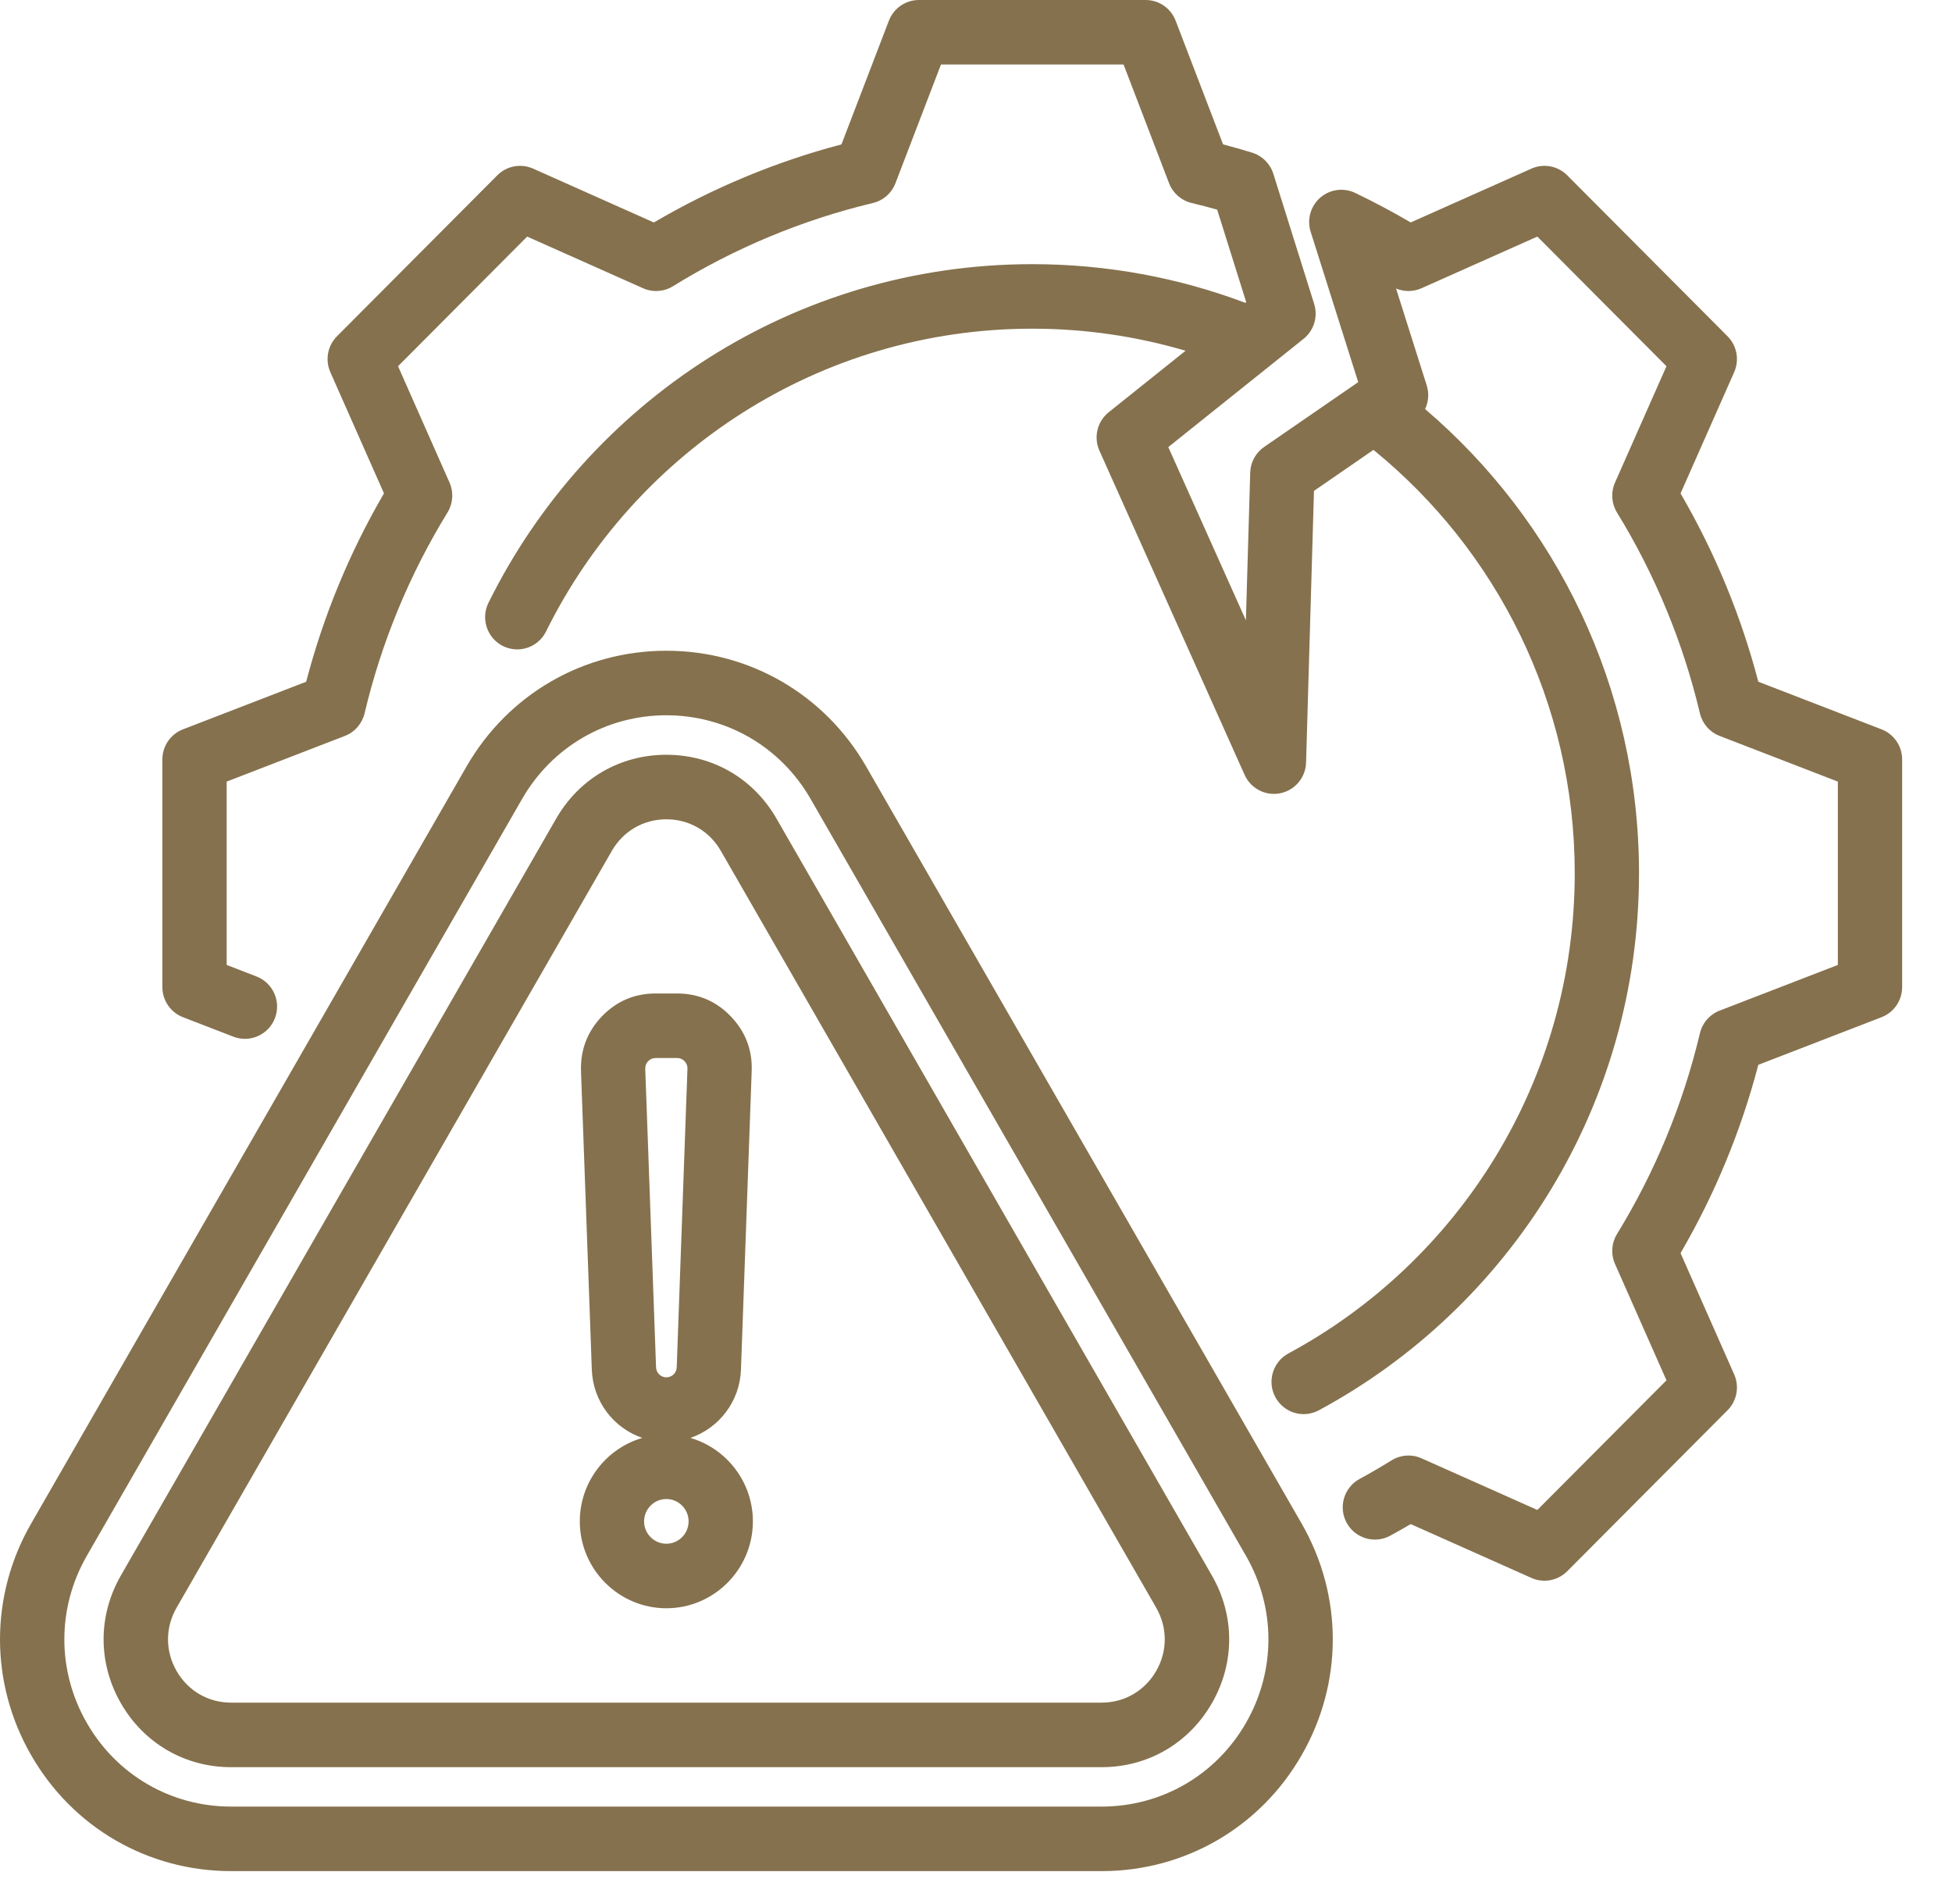 <?xml version="1.0" encoding="UTF-8"?> <svg xmlns="http://www.w3.org/2000/svg" width="120" height="117" viewBox="0 0 120 117" fill="none"><path fill-rule="evenodd" clip-rule="evenodd" d="M76.561 18.614L76.612 18.573C76.612 18.573 74.827 12.884 74.826 12.884C74.306 12.738 73.782 12.602 73.256 12.476C72.622 12.325 72.103 11.87 71.868 11.259L69.072 3.966H57.846L55.048 11.261C54.814 11.871 54.295 12.327 53.661 12.478C49.319 13.515 45.171 15.244 41.37 17.593C40.815 17.935 40.127 17.982 39.532 17.716L32.408 14.541L24.47 22.509L27.633 29.655C27.897 30.253 27.851 30.943 27.509 31.5C25.168 35.316 23.446 39.481 22.413 43.84C22.262 44.476 21.808 44.997 21.2 45.232L13.934 48.039V59.307L15.768 60.016C16.786 60.409 17.294 61.557 16.902 62.579C16.511 63.6 15.366 64.111 14.349 63.717L11.248 62.52C10.485 62.225 9.982 61.489 9.982 60.669V46.678C9.982 45.857 10.485 45.122 11.248 44.827C11.248 44.827 18.823 41.901 18.823 41.901C19.883 37.841 21.493 33.947 23.605 30.323L20.308 22.874C19.976 22.124 20.139 21.247 20.716 20.667L30.573 10.774C31.151 10.194 32.026 10.03 32.773 10.364C32.773 10.364 40.197 13.673 40.197 13.674C43.806 11.555 47.685 9.94 51.729 8.875L54.645 1.271C54.939 0.505 55.672 0 56.489 0H70.428C71.246 0 71.979 0.505 72.272 1.271C72.272 1.271 75.188 8.873 75.188 8.873C75.786 9.031 76.381 9.2 76.972 9.382C77.594 9.573 78.083 10.059 78.279 10.682L80.789 18.68C81.034 19.462 80.775 20.315 80.136 20.826L78.132 22.429L71.821 27.479L76.592 38.128L76.857 29.047C76.875 28.414 77.194 27.828 77.714 27.47L83.387 23.562L83.497 23.486L80.574 14.247C80.336 13.493 80.566 12.67 81.16 12.151C81.754 11.632 82.598 11.516 83.309 11.857C84.47 12.413 85.609 13.019 86.723 13.672L94.145 10.364C94.892 10.03 95.766 10.194 96.344 10.774L106.201 20.667C106.779 21.247 106.941 22.125 106.609 22.874C106.609 22.874 103.312 30.326 103.312 30.326C105.422 33.949 107.032 37.842 108.093 41.9L115.669 44.827C116.432 45.122 116.935 45.857 116.935 46.678V60.669C116.935 61.489 116.432 62.225 115.669 62.519L108.093 65.446C107.032 69.505 105.422 73.398 103.312 77.02L106.609 84.472C106.941 85.222 106.779 86.099 106.201 86.679L96.344 96.573C95.766 97.153 94.892 97.316 94.145 96.983L86.723 93.674C86.307 93.918 85.887 94.156 85.464 94.387C84.506 94.909 83.305 94.553 82.785 93.591C82.264 92.63 82.619 91.424 83.577 90.902C84.244 90.538 84.902 90.155 85.55 89.755C86.105 89.412 86.793 89.365 87.388 89.631L94.509 92.805L102.447 84.838L99.284 77.688C99.019 77.091 99.065 76.4 99.407 75.844C101.747 72.028 103.469 67.865 104.503 63.506C104.654 62.87 105.107 62.35 105.715 62.115L112.984 59.307V48.039L105.715 45.232C105.107 44.997 104.654 44.476 104.503 43.84C103.469 39.481 101.747 35.318 99.407 31.503C99.065 30.946 99.019 30.256 99.284 29.658L102.447 22.509L94.509 14.541L87.388 17.715C86.887 17.939 86.321 17.941 85.823 17.732L87.708 23.688C87.863 24.18 87.819 24.698 87.608 25.142C95.655 32.008 100.759 42.242 100.759 53.673C100.759 67.954 92.793 80.367 81.076 86.68C80.116 87.197 78.917 86.834 78.401 85.87C77.885 84.906 78.247 83.703 79.207 83.185C89.683 77.541 96.807 66.442 96.808 53.673C96.808 43.165 91.982 33.788 84.434 27.651C83.717 28.145 80.777 30.17 80.777 30.17L80.291 46.869C80.264 47.793 79.604 48.575 78.701 48.756C77.799 48.937 76.891 48.467 76.513 47.624L67.588 27.701C67.218 26.875 67.453 25.902 68.158 25.338C68.945 24.708 72.094 22.188 72.882 21.558C69.894 20.676 66.732 20.202 63.459 20.202C50.359 20.202 39.023 27.783 33.568 38.812C33.084 39.792 31.897 40.193 30.92 39.707C29.943 39.22 29.544 38.029 30.029 37.049C36.129 24.714 48.807 16.236 63.459 16.236C68.07 16.236 72.485 17.078 76.561 18.614ZM53.255 47.124L80.016 93.636C82.572 98.076 82.572 103.441 80.016 107.881C77.461 112.327 72.83 115.003 67.719 115.003H14.208C9.097 115.003 4.472 112.327 1.917 107.881C-0.639 103.441 -0.639 98.076 1.917 93.636L28.672 47.125C31.227 42.678 35.852 39.996 40.964 39.996C46.075 39.996 50.7 42.678 53.255 47.124ZM49.833 49.107C47.989 45.898 44.652 43.962 40.964 43.962C37.276 43.962 33.939 45.898 32.095 49.107L5.339 95.62C3.495 98.823 3.495 102.694 5.339 105.898C7.183 109.106 10.52 111.037 14.208 111.037H67.719C71.407 111.037 74.75 109.107 76.594 105.898C78.438 102.695 78.438 98.823 76.594 95.62L49.833 49.107ZM47.739 50.318L74.501 96.832C75.919 99.304 75.919 102.212 74.5 104.688L74.498 104.691C73.072 107.156 70.563 108.615 67.719 108.615H14.208C11.37 108.615 8.852 107.153 7.432 104.686C6.014 102.213 6.014 99.305 7.432 96.832L34.187 50.32C35.607 47.846 38.125 46.39 40.964 46.39C43.81 46.39 46.319 47.845 47.739 50.318ZM44.315 52.299C43.614 51.076 42.371 50.356 40.964 50.356C39.56 50.356 38.314 51.076 37.611 52.3L10.856 98.812C10.153 100.038 10.153 101.479 10.856 102.704C11.558 103.925 12.804 104.648 14.208 104.648H67.719C69.129 104.648 70.371 103.923 71.078 102.702C71.78 101.477 71.779 100.037 71.077 98.812L44.315 52.299ZM42.44 88.377C44.656 89.022 46.284 91.079 46.284 93.507C46.284 96.449 43.895 98.847 40.964 98.847C38.033 98.847 35.644 96.449 35.644 93.507C35.644 91.079 37.271 89.022 39.488 88.377C37.732 87.779 36.452 86.144 36.382 84.181L35.717 65.828L35.717 65.822C35.678 64.53 36.108 63.404 37 62.47L37.004 62.466C37.905 61.532 39.012 61.061 40.305 61.061H41.623C42.917 61.061 44.034 61.536 44.927 62.47C45.828 63.406 46.259 64.538 46.21 65.834L45.551 84.18C45.481 86.143 44.197 87.779 42.44 88.377ZM40.964 84.654C41.307 84.654 41.59 84.383 41.602 84.038L42.261 65.689C42.268 65.511 42.209 65.354 42.081 65.222L42.077 65.218C41.955 65.089 41.8 65.028 41.623 65.028H40.305C40.125 65.028 39.972 65.093 39.843 65.225C39.72 65.357 39.662 65.517 39.667 65.699L40.331 84.038C40.343 84.381 40.622 84.654 40.964 84.654ZM40.964 94.881C41.718 94.881 42.332 94.264 42.332 93.507C42.332 92.751 41.718 92.133 40.964 92.133C40.21 92.133 39.595 92.751 39.595 93.507C39.595 94.264 40.21 94.881 40.964 94.881Z" fill="#85714D"></path></svg> 
